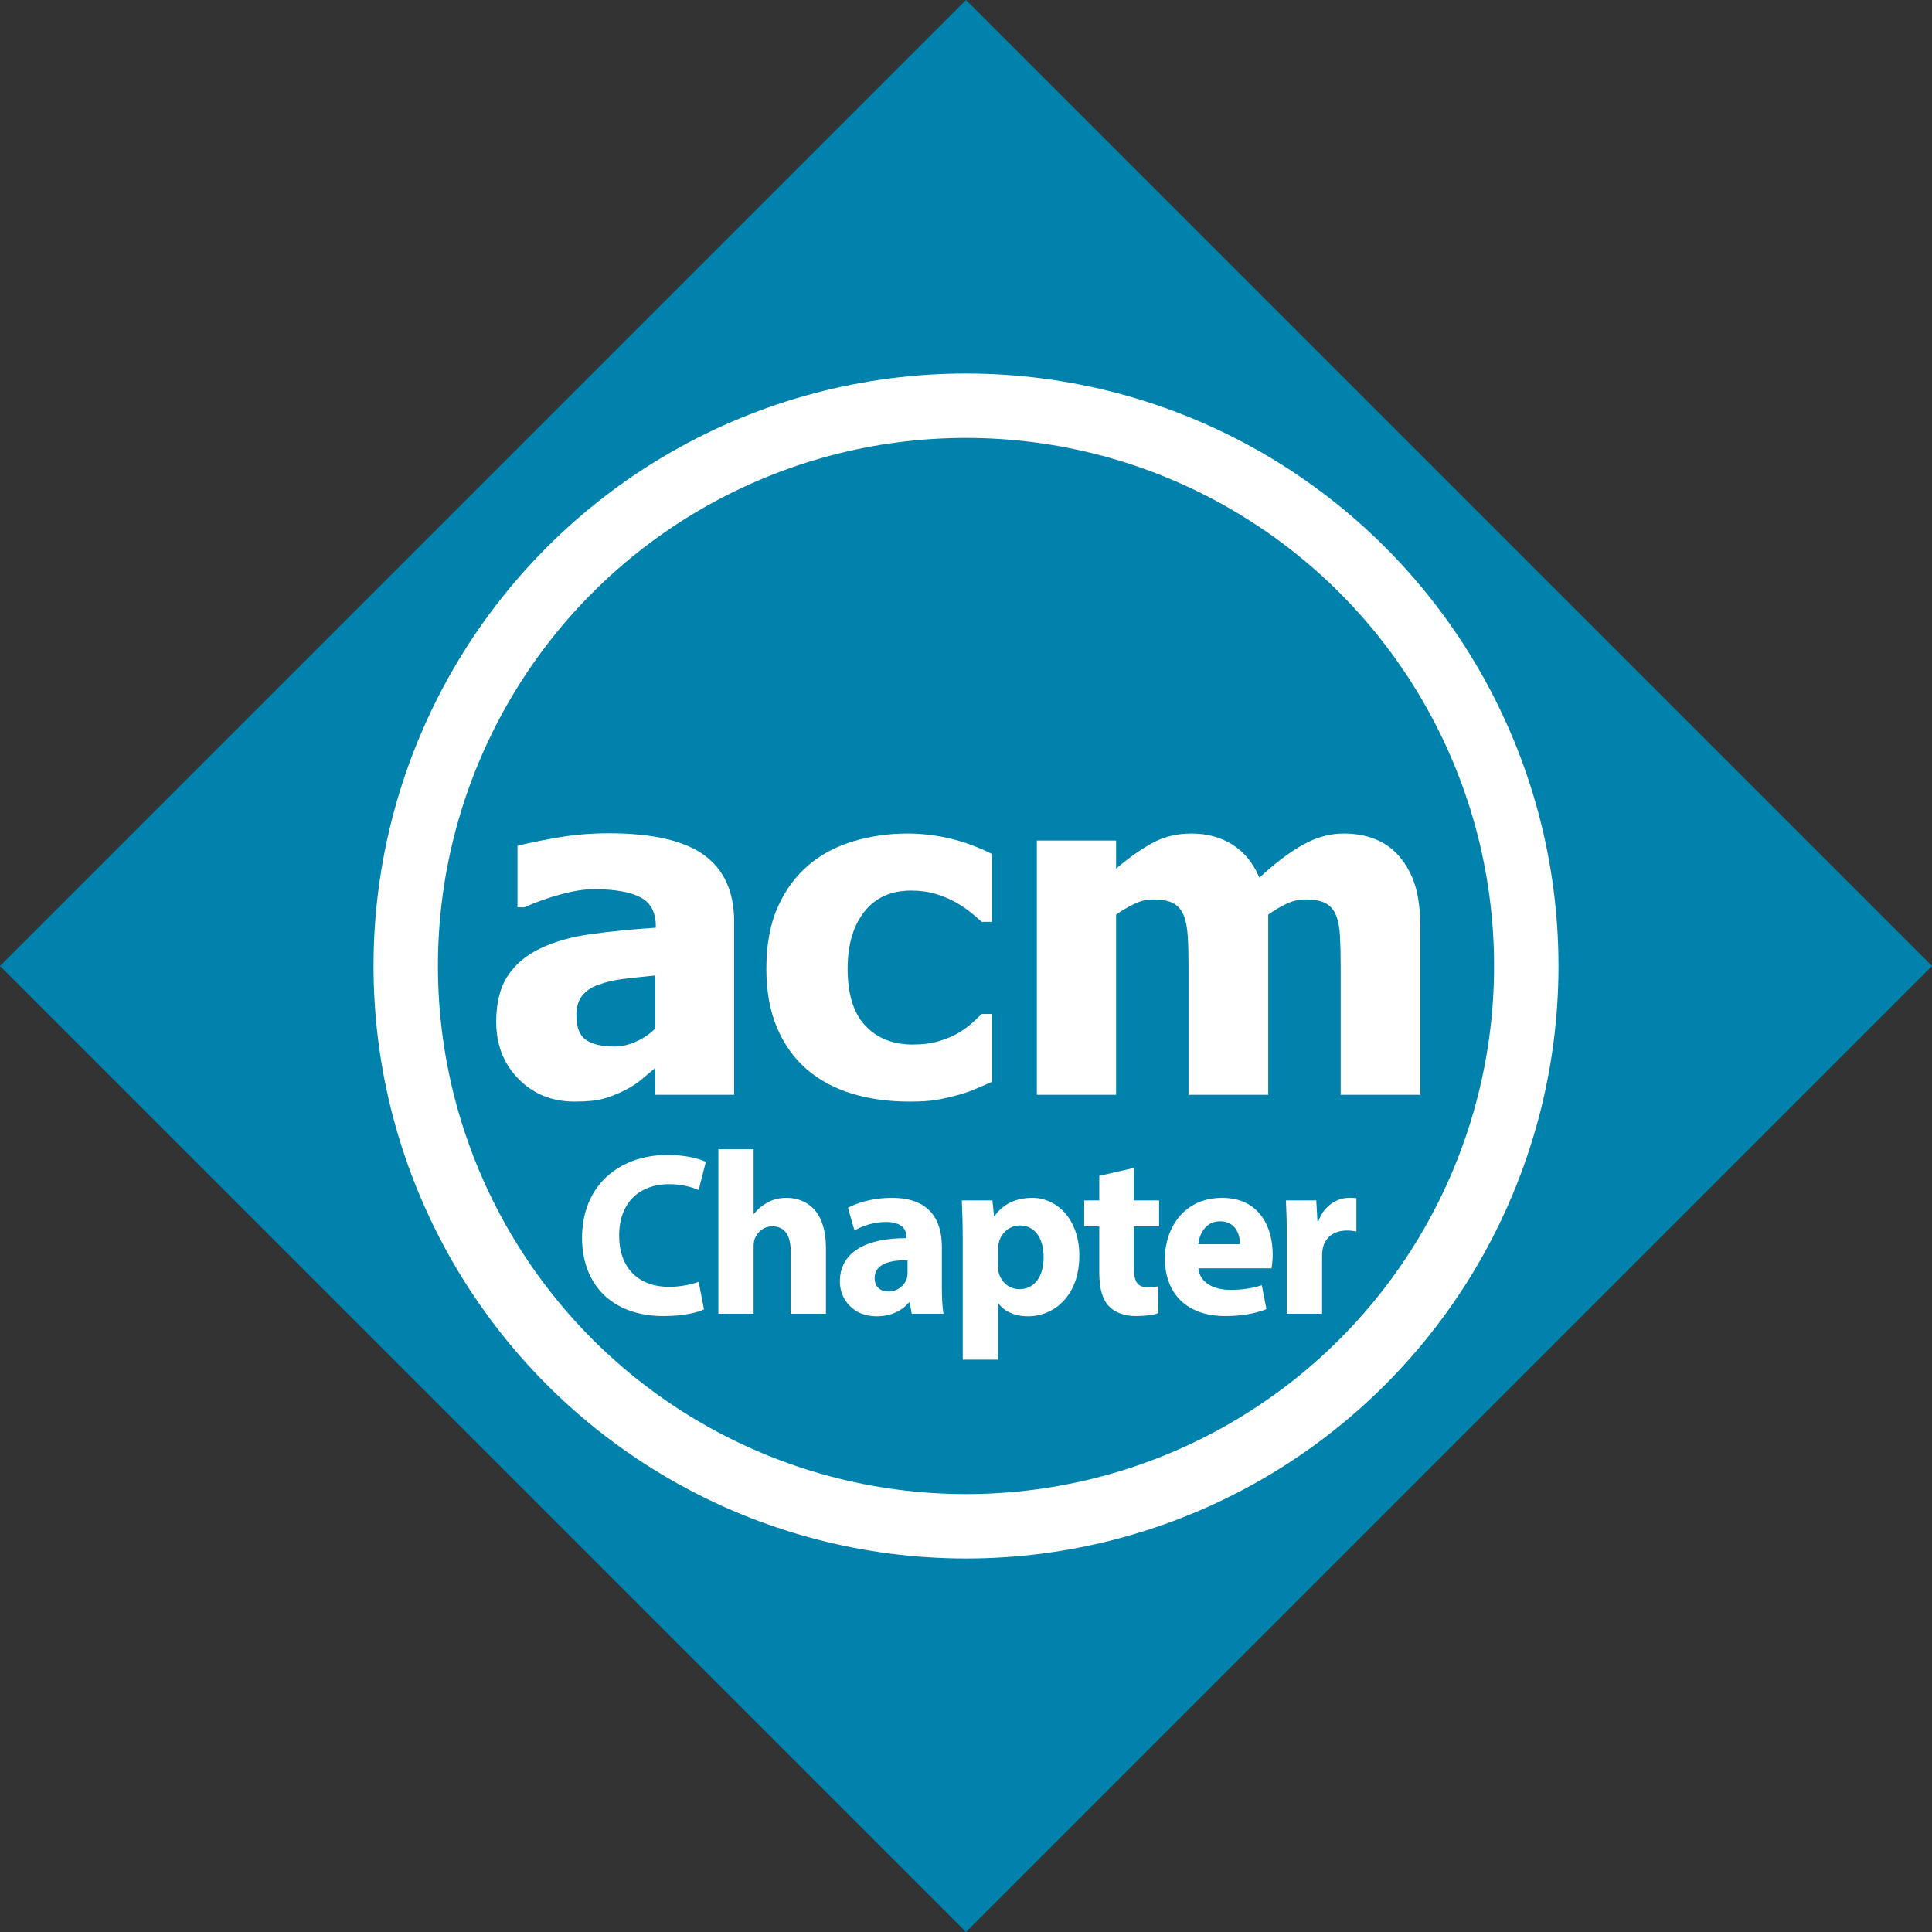 <?xml version="1.0" encoding="UTF-8"?> <svg xmlns="http://www.w3.org/2000/svg" xmlns:xlink="http://www.w3.org/1999/xlink" version="1.1" id="Layer_1" x="0px" y="0px" width="300px" height="300px" viewBox="0 0 300 300" xml:space="preserve"><rect x="0" y="0" width="300" height="300" fill="#333333" stroke="none"/> <linearGradient id="SVGID_1_" gradientUnits="userSpaceOnUse" x1="306" y1="-245" x2="306" y2="55" gradientTransform="matrix(1 0 0 -1 -156 55)"> <stop offset="0" style="stop-color:#0182AC"></stop> <stop offset="1" style="stop-color:#0182AC"></stop> </linearGradient> <polygon fill="url(#SVGID_1_)" points="150,300 0,150 150,0 300,150 "></polygon> <circle fill="#FFFFFF" cx="150" cy="150" r="92"></circle> <linearGradient id="SVGID_2_" gradientUnits="userSpaceOnUse" x1="306" y1="-177" x2="306" y2="-11.001" gradientTransform="matrix(1 0 0 -1 -156 55)"> <stop offset="0" style="stop-color:#0182AC"></stop> <stop offset="1" style="stop-color:#0182AC"></stop> </linearGradient> <circle fill="url(#SVGID_2_)" cx="150" cy="150" r="82"></circle> <g id="outlines"> <g id="chapter"> <path id="chapter-c" fill="#FFFFFF" d="M109.314,203.316c-1.008,0.504-3.274,1.043-6.227,1.043c-8.387,0-12.707-5.219-12.707-12.131 c0-8.277,5.903-12.886,13.247-12.886c2.843,0,5.003,0.575,5.975,1.079l-1.115,4.355c-1.116-0.469-2.664-0.899-4.607-0.899 c-4.354,0-7.739,2.627-7.739,8.026c0,4.859,2.88,7.919,7.775,7.919c1.656,0,3.492-0.359,4.572-0.791L109.314,203.316z"></path> <path id="chapter-h" fill="#FFFFFF" d="M111.549,178.443h5.471v10.043h0.072c0.576-0.756,1.295-1.332,2.16-1.801 c0.792-0.433,1.835-0.685,2.843-0.685c3.492,0,6.155,2.412,6.155,7.703V204h-5.471v-9.684c0-2.303-0.792-3.887-2.845-3.887 c-1.438,0-2.339,0.936-2.734,1.907c-0.145,0.358-0.181,0.828-0.181,1.224V204h-5.471V178.443z"></path> <path id="chapter-a" fill="#FFFFFF" d="M141.572,204l-0.324-1.764h-0.108c-1.151,1.404-2.952,2.16-5.04,2.16c-3.563,0-5.687-2.592-5.687-5.4 c0-4.57,4.104-6.768,10.331-6.73v-0.252c0-0.936-0.504-2.268-3.204-2.268c-1.8,0-3.708,0.611-4.859,1.332l-1.008-3.527 c1.224-0.685,3.636-1.549,6.839-1.549c5.867,0,7.739,3.456,7.739,7.596v6.119c0,1.691,0.072,3.313,0.252,4.283H141.572z M140.924,195.686c-2.88-0.037-5.111,0.647-5.111,2.771c0,1.402,0.937,2.088,2.16,2.088c1.368,0,2.483-0.9,2.845-2.016 c0.071-0.289,0.107-0.612,0.107-0.938L140.924,195.686L140.924,195.686z"></path> <path id="chapter-p" fill="#FFFFFF" d="M149.493,192.301c0-2.303-0.072-4.283-0.145-5.902h4.752l0.252,2.447h0.072 c1.295-1.871,3.311-2.844,5.866-2.844c3.853,0,7.308,3.348,7.308,8.963c0,6.408-4.067,9.432-7.99,9.432 c-2.125,0-3.78-0.863-4.572-2.016h-0.072v8.746h-5.471V192.301L149.493,192.301z M154.964,196.441c0,0.432,0.037,0.828,0.108,1.15 c0.36,1.477,1.62,2.592,3.204,2.592c2.375,0,3.779-1.979,3.779-4.968c0-2.807-1.261-4.932-3.707-4.932 c-1.549,0-2.916,1.151-3.276,2.772c-0.071,0.287-0.108,0.646-0.108,0.971V196.441z"></path> <path id="chapter-t" fill="#FFFFFF" d="M176.06,181.359v5.039h3.924v4.031h-3.924v6.37c0,2.124,0.504,3.097,2.16,3.097 c0.684,0,1.225-0.072,1.619-0.146l0.036,4.142c-0.721,0.287-2.016,0.467-3.563,0.467c-1.764,0-3.239-0.611-4.104-1.512 c-1.008-1.043-1.512-2.736-1.512-5.22v-7.198h-2.341v-4.031h2.341v-3.816L176.06,181.359z"></path> <path id="chapter-e" fill="#FFFFFF" d="M186.104,196.945c0.18,2.268,2.412,3.348,4.967,3.348c1.872,0,3.385-0.252,4.859-0.721l0.721,3.708 c-1.801,0.72-3.996,1.079-6.371,1.079c-5.977,0-9.395-3.455-9.395-8.963c0-4.463,2.771-9.396,8.891-9.396 c5.688,0,7.847,4.429,7.847,8.783c0,0.937-0.108,1.764-0.181,2.159h-11.338V196.945z M192.548,193.201 c0-1.332-0.576-3.563-3.096-3.563c-2.305,0-3.24,2.088-3.384,3.563H192.548z"></path> <path id="chapter-r" fill="#FFFFFF" d="M199.821,192.193c0-2.592-0.072-4.283-0.145-5.795h4.715l0.181,3.238h0.144 c0.9-2.556,3.062-3.636,4.752-3.636c0.504,0,0.756,0,1.151,0.072v5.147c-0.396-0.072-0.864-0.145-1.476-0.145 c-2.017,0-3.385,1.08-3.744,2.771c-0.071,0.358-0.107,0.791-0.107,1.223V204h-5.471V192.193z"></path> </g> <g id="acm"> <path id="acm-a" fill="#FFFFFF" d="M101.766,165.816c-0.844,0.703-1.6,1.336-2.268,1.897s-1.564,1.125-2.689,1.688 c-1.102,0.539-2.174,0.949-3.217,1.229c-1.043,0.281-2.502,0.423-4.377,0.423c-3.493,0-6.393-1.173-8.701-3.517 c-2.309-2.345-3.463-5.297-3.463-8.858c0-2.931,0.585-5.298,1.758-7.103c1.172-1.805,2.859-3.234,5.063-4.289 c2.227-1.078,4.887-1.828,7.98-2.25c3.093-0.422,6.421-0.75,9.984-0.984v-0.211c0-2.18-0.803-3.686-2.408-4.518 s-4.014-1.248-7.225-1.248c-1.454,0-3.152,0.264-5.098,0.791c-1.946,0.527-3.844,1.201-5.695,2.021h-1.055v-9.527 c1.218-0.352,3.187-0.768,5.906-1.248c2.719-0.48,5.461-0.721,8.227-0.721c6.797,0,11.748,1.131,14.854,3.393 c3.105,2.262,4.658,5.713,4.658,10.354V170h-12.234V165.816L101.766,165.816z M101.766,159.699v-8.227 c-2.086,0.211-3.774,0.393-5.063,0.545c-1.289,0.151-2.555,0.45-3.797,0.896c-1.078,0.375-1.916,0.942-2.514,1.705 c-0.598,0.762-0.896,1.774-0.896,3.041c0,1.852,0.498,3.123,1.494,3.813c0.996,0.691,2.466,1.037,4.412,1.037 c1.078,0,2.18-0.246,3.305-0.738S100.852,160.59,101.766,159.699z"></path> <path id="acm-c" fill="#FFFFFF" d="M141.253,171.055c-3.258,0-6.24-0.41-8.947-1.229c-2.707-0.82-5.057-2.086-7.049-3.798 c-1.969-1.711-3.504-3.86-4.605-6.45c-1.102-2.591-1.652-5.644-1.652-9.158c0-3.773,0.598-6.984,1.793-9.633 c1.195-2.648,2.813-4.828,4.852-6.539c1.969-1.64,4.283-2.853,6.943-3.639c2.66-0.785,5.432-1.178,8.314-1.178 c2.18,0,4.359,0.252,6.539,0.756c2.18,0.504,4.372,1.307,6.574,2.408v10.547h-1.582c-0.491-0.469-1.096-0.984-1.811-1.547 c-0.716-0.563-1.495-1.078-2.338-1.547c-0.891-0.492-1.898-0.908-3.023-1.248c-1.125-0.339-2.379-0.51-3.762-0.51 c-3.141,0-5.572,1.096-7.295,3.287c-1.723,2.192-2.584,5.139-2.584,8.842c0,3.961,0.919,6.914,2.76,8.859 c1.84,1.945,4.283,2.918,7.33,2.918c1.547,0,2.906-0.176,4.078-0.527c1.172-0.352,2.18-0.773,3.023-1.266 c0.821-0.492,1.524-1.002,2.11-1.529s1.09-1.002,1.512-1.424h1.582v10.547c-0.702,0.305-1.518,0.656-2.442,1.055 c-0.927,0.398-1.87,0.727-2.831,0.984c-1.195,0.328-2.315,0.58-3.357,0.756C144.341,170.967,142.964,171.055,141.253,171.055z"></path> <path id="acm-m" fill="#FFFFFF" d="M208.18,170v-19.723c0-1.945-0.035-3.586-0.105-4.922s-0.281-2.426-0.633-3.27 c-0.352-0.844-0.896-1.459-1.635-1.846c-0.739-0.387-1.775-0.58-3.111-0.58c-0.938,0-1.863,0.206-2.777,0.615 c-0.914,0.41-1.91,0.99-2.988,1.74V170h-12.375v-19.723c0-1.921-0.04-3.556-0.122-4.904s-0.3-2.443-0.65-3.287 c-0.351-0.844-0.896-1.459-1.635-1.846c-0.739-0.387-1.765-0.58-3.076-0.58c-1.008,0-1.991,0.234-2.953,0.703 c-0.961,0.469-1.897,1.02-2.813,1.652V170H161v-39.48h12.305v4.359c2.017-1.71,3.914-3.046,5.695-4.008 c1.781-0.961,3.785-1.441,6.012-1.441c2.414,0,4.535,0.575,6.363,1.723s3.224,2.86,4.185,5.133c2.366-2.203,4.6-3.896,6.696-5.08 c2.099-1.183,4.226-1.775,6.381-1.775c1.828,0,3.47,0.293,4.923,0.879c1.452,0.586,2.684,1.465,3.69,2.637 c1.103,1.266,1.928,2.771,2.479,4.518c0.551,1.746,0.825,4.025,0.825,6.838V170H208.18z"></path> </g> </g> </svg> 